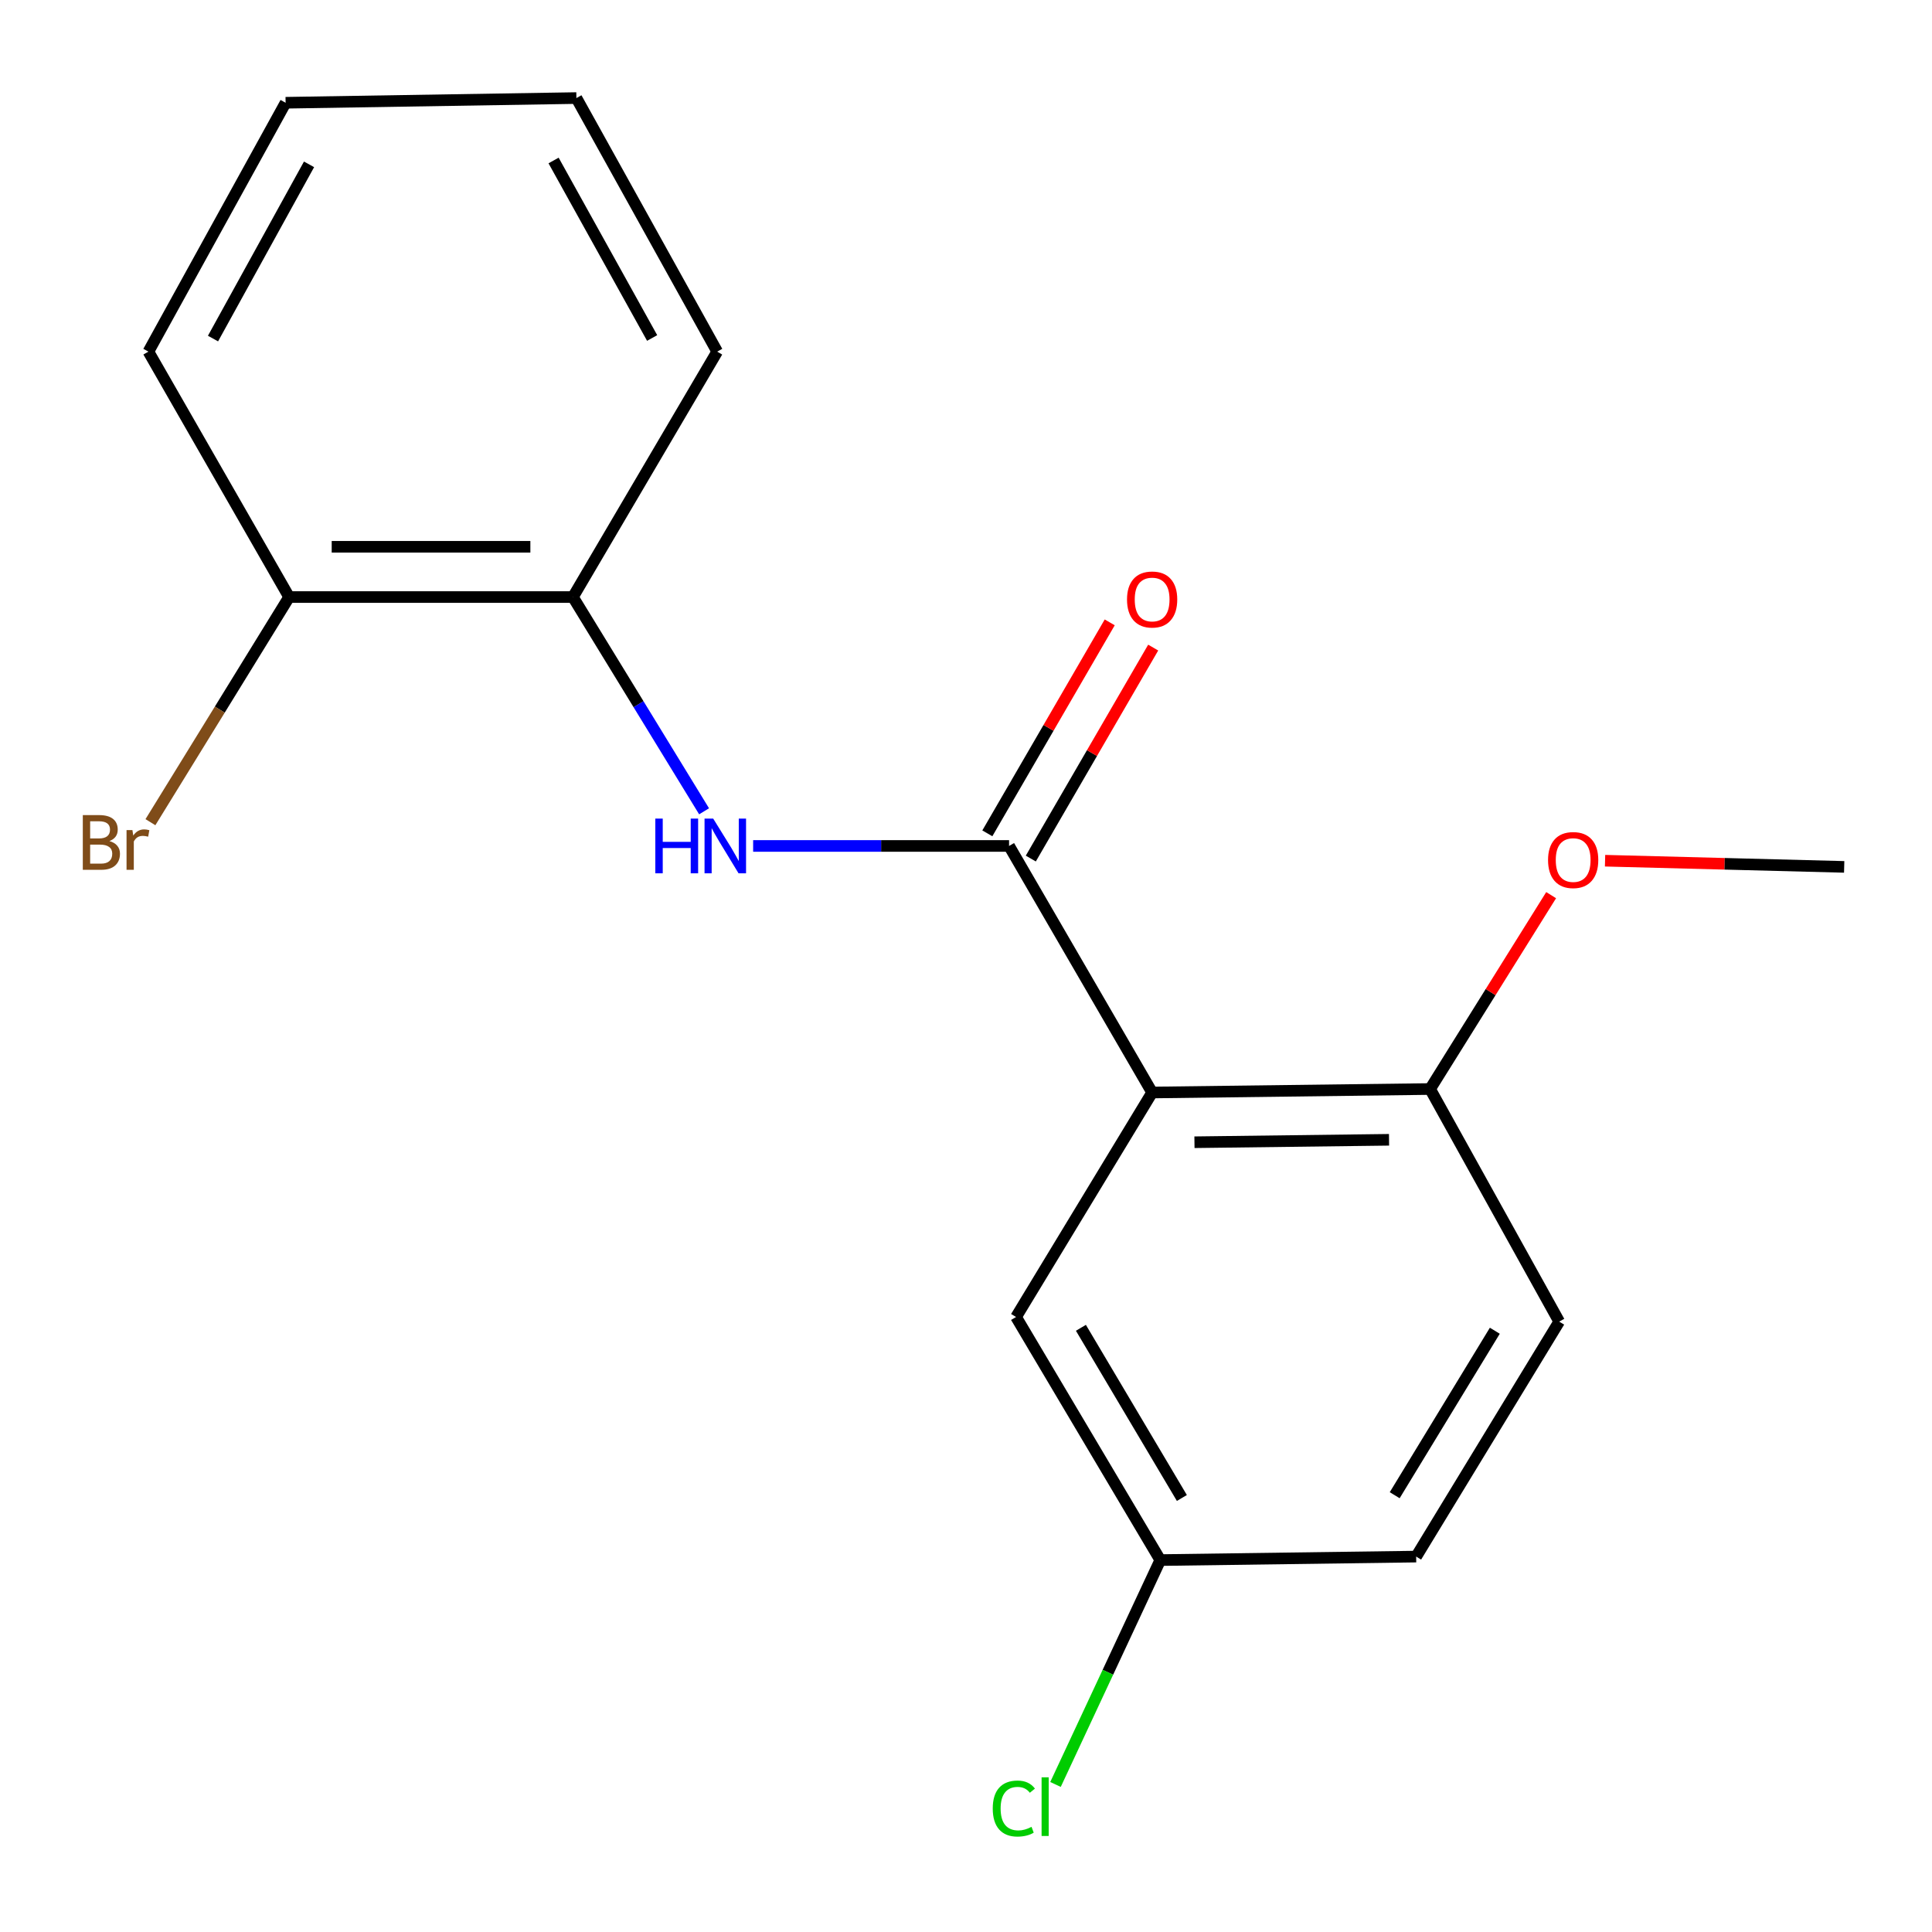 <?xml version='1.0' encoding='iso-8859-1'?>
<svg version='1.1' baseProfile='full'
              xmlns='http://www.w3.org/2000/svg'
                      xmlns:rdkit='http://www.rdkit.org/xml'
                      xmlns:xlink='http://www.w3.org/1999/xlink'
                  xml:space='preserve'
width='1000px' height='1000px' viewBox='0 0 1000 1000'>
<!-- END OF HEADER -->
<rect style='opacity:1.0;fill:#FFFFFF;stroke:none' width='1000' height='1000' x='0' y='0'> </rect>
<path class='bond-0' d='M 596.342,565.482 L 522.294,437.863' style='fill:none;fill-rule:evenodd;stroke:#000000;stroke-width:6px;stroke-linecap:butt;stroke-linejoin:miter;stroke-opacity:1' />
<path class='bond-3' d='M 596.342,565.482 L 740.219,563.675' style='fill:none;fill-rule:evenodd;stroke:#000000;stroke-width:6px;stroke-linecap:butt;stroke-linejoin:miter;stroke-opacity:1' />
<path class='bond-3' d='M 618.25,591.221 L 718.964,589.957' style='fill:none;fill-rule:evenodd;stroke:#000000;stroke-width:6px;stroke-linecap:butt;stroke-linejoin:miter;stroke-opacity:1' />
<path class='bond-4' d='M 596.342,565.482 L 525.906,681.67' style='fill:none;fill-rule:evenodd;stroke:#000000;stroke-width:6px;stroke-linecap:butt;stroke-linejoin:miter;stroke-opacity:1' />
<path class='bond-1' d='M 522.294,437.863 L 456.058,437.863' style='fill:none;fill-rule:evenodd;stroke:#000000;stroke-width:6px;stroke-linecap:butt;stroke-linejoin:miter;stroke-opacity:1' />
<path class='bond-1' d='M 456.058,437.863 L 389.823,437.863' style='fill:none;fill-rule:evenodd;stroke:#0000FF;stroke-width:6px;stroke-linecap:butt;stroke-linejoin:miter;stroke-opacity:1' />
<path class='bond-5' d='M 533.544,444.389 L 565.217,389.79' style='fill:none;fill-rule:evenodd;stroke:#000000;stroke-width:6px;stroke-linecap:butt;stroke-linejoin:miter;stroke-opacity:1' />
<path class='bond-5' d='M 565.217,389.79 L 596.89,335.19' style='fill:none;fill-rule:evenodd;stroke:#FF0000;stroke-width:6px;stroke-linecap:butt;stroke-linejoin:miter;stroke-opacity:1' />
<path class='bond-5' d='M 511.043,431.336 L 542.716,376.737' style='fill:none;fill-rule:evenodd;stroke:#000000;stroke-width:6px;stroke-linecap:butt;stroke-linejoin:miter;stroke-opacity:1' />
<path class='bond-5' d='M 542.716,376.737 L 574.389,322.138' style='fill:none;fill-rule:evenodd;stroke:#FF0000;stroke-width:6px;stroke-linecap:butt;stroke-linejoin:miter;stroke-opacity:1' />
<path class='bond-2' d='M 364.432,419.926 L 330.491,364.478' style='fill:none;fill-rule:evenodd;stroke:#0000FF;stroke-width:6px;stroke-linecap:butt;stroke-linejoin:miter;stroke-opacity:1' />
<path class='bond-2' d='M 330.491,364.478 L 296.55,309.03' style='fill:none;fill-rule:evenodd;stroke:#000000;stroke-width:6px;stroke-linecap:butt;stroke-linejoin:miter;stroke-opacity:1' />
<path class='bond-6' d='M 296.55,309.03 L 149.653,309.03' style='fill:none;fill-rule:evenodd;stroke:#000000;stroke-width:6px;stroke-linecap:butt;stroke-linejoin:miter;stroke-opacity:1' />
<path class='bond-6' d='M 274.516,283.017 L 171.688,283.017' style='fill:none;fill-rule:evenodd;stroke:#000000;stroke-width:6px;stroke-linecap:butt;stroke-linejoin:miter;stroke-opacity:1' />
<path class='bond-13' d='M 296.55,309.03 L 371.22,182.003' style='fill:none;fill-rule:evenodd;stroke:#000000;stroke-width:6px;stroke-linecap:butt;stroke-linejoin:miter;stroke-opacity:1' />
<path class='bond-7' d='M 740.219,563.675 L 807.041,684.069' style='fill:none;fill-rule:evenodd;stroke:#000000;stroke-width:6px;stroke-linecap:butt;stroke-linejoin:miter;stroke-opacity:1' />
<path class='bond-12' d='M 740.219,563.675 L 771.544,513.502' style='fill:none;fill-rule:evenodd;stroke:#000000;stroke-width:6px;stroke-linecap:butt;stroke-linejoin:miter;stroke-opacity:1' />
<path class='bond-12' d='M 771.544,513.502 L 802.869,463.329' style='fill:none;fill-rule:evenodd;stroke:#FF0000;stroke-width:6px;stroke-linecap:butt;stroke-linejoin:miter;stroke-opacity:1' />
<path class='bond-8' d='M 525.906,681.67 L 600.562,807.497' style='fill:none;fill-rule:evenodd;stroke:#000000;stroke-width:6px;stroke-linecap:butt;stroke-linejoin:miter;stroke-opacity:1' />
<path class='bond-8' d='M 559.476,687.271 L 611.734,775.35' style='fill:none;fill-rule:evenodd;stroke:#000000;stroke-width:6px;stroke-linecap:butt;stroke-linejoin:miter;stroke-opacity:1' />
<path class='bond-9' d='M 149.653,309.03 L 113.757,367.298' style='fill:none;fill-rule:evenodd;stroke:#000000;stroke-width:6px;stroke-linecap:butt;stroke-linejoin:miter;stroke-opacity:1' />
<path class='bond-9' d='M 113.757,367.298 L 77.862,425.566' style='fill:none;fill-rule:evenodd;stroke:#7F4C19;stroke-width:6px;stroke-linecap:butt;stroke-linejoin:miter;stroke-opacity:1' />
<path class='bond-14' d='M 149.653,309.03 L 76.819,182.003' style='fill:none;fill-rule:evenodd;stroke:#000000;stroke-width:6px;stroke-linecap:butt;stroke-linejoin:miter;stroke-opacity:1' />
<path class='bond-18' d='M 807.041,684.069 L 733.007,805.691' style='fill:none;fill-rule:evenodd;stroke:#000000;stroke-width:6px;stroke-linecap:butt;stroke-linejoin:miter;stroke-opacity:1' />
<path class='bond-18' d='M 773.717,688.787 L 721.893,773.922' style='fill:none;fill-rule:evenodd;stroke:#000000;stroke-width:6px;stroke-linecap:butt;stroke-linejoin:miter;stroke-opacity:1' />
<path class='bond-10' d='M 600.562,807.497 L 733.007,805.691' style='fill:none;fill-rule:evenodd;stroke:#000000;stroke-width:6px;stroke-linecap:butt;stroke-linejoin:miter;stroke-opacity:1' />
<path class='bond-11' d='M 600.562,807.497 L 573.444,865.567' style='fill:none;fill-rule:evenodd;stroke:#000000;stroke-width:6px;stroke-linecap:butt;stroke-linejoin:miter;stroke-opacity:1' />
<path class='bond-11' d='M 573.444,865.567 L 546.326,923.636' style='fill:none;fill-rule:evenodd;stroke:#00CC00;stroke-width:6px;stroke-linecap:butt;stroke-linejoin:miter;stroke-opacity:1' />
<path class='bond-15' d='M 830.775,445.501 L 892.66,447.101' style='fill:none;fill-rule:evenodd;stroke:#FF0000;stroke-width:6px;stroke-linecap:butt;stroke-linejoin:miter;stroke-opacity:1' />
<path class='bond-15' d='M 892.66,447.101 L 954.545,448.701' style='fill:none;fill-rule:evenodd;stroke:#000000;stroke-width:6px;stroke-linecap:butt;stroke-linejoin:miter;stroke-opacity:1' />
<path class='bond-16' d='M 371.22,182.003 L 298.342,50.757' style='fill:none;fill-rule:evenodd;stroke:#000000;stroke-width:6px;stroke-linecap:butt;stroke-linejoin:miter;stroke-opacity:1' />
<path class='bond-16' d='M 337.547,174.944 L 286.532,83.071' style='fill:none;fill-rule:evenodd;stroke:#000000;stroke-width:6px;stroke-linecap:butt;stroke-linejoin:miter;stroke-opacity:1' />
<path class='bond-19' d='M 76.819,182.003 L 147.832,53.184' style='fill:none;fill-rule:evenodd;stroke:#000000;stroke-width:6px;stroke-linecap:butt;stroke-linejoin:miter;stroke-opacity:1' />
<path class='bond-19' d='M 110.251,175.238 L 159.96,85.065' style='fill:none;fill-rule:evenodd;stroke:#000000;stroke-width:6px;stroke-linecap:butt;stroke-linejoin:miter;stroke-opacity:1' />
<path class='bond-17' d='M 298.342,50.757 L 147.832,53.184' style='fill:none;fill-rule:evenodd;stroke:#000000;stroke-width:6px;stroke-linecap:butt;stroke-linejoin:miter;stroke-opacity:1' />
<path  class='atom-2' d='M 339.191 423.703
L 343.031 423.703
L 343.031 435.743
L 357.511 435.743
L 357.511 423.703
L 361.351 423.703
L 361.351 452.023
L 357.511 452.023
L 357.511 438.943
L 343.031 438.943
L 343.031 452.023
L 339.191 452.023
L 339.191 423.703
' fill='#0000FF'/>
<path  class='atom-2' d='M 369.151 423.703
L 378.431 438.703
Q 379.351 440.183, 380.831 442.863
Q 382.311 445.543, 382.391 445.703
L 382.391 423.703
L 386.151 423.703
L 386.151 452.023
L 382.271 452.023
L 372.311 435.623
Q 371.151 433.703, 369.911 431.503
Q 368.711 429.303, 368.351 428.623
L 368.351 452.023
L 364.671 452.023
L 364.671 423.703
L 369.151 423.703
' fill='#0000FF'/>
<path  class='atom-6' d='M 583.342 310.295
Q 583.342 303.495, 586.702 299.695
Q 590.062 295.895, 596.342 295.895
Q 602.622 295.895, 605.982 299.695
Q 609.342 303.495, 609.342 310.295
Q 609.342 317.175, 605.942 321.095
Q 602.542 324.975, 596.342 324.975
Q 590.102 324.975, 586.702 321.095
Q 583.342 317.215, 583.342 310.295
M 596.342 321.775
Q 600.662 321.775, 602.982 318.895
Q 605.342 315.975, 605.342 310.295
Q 605.342 304.735, 602.982 301.935
Q 600.662 299.095, 596.342 299.095
Q 592.022 299.095, 589.662 301.895
Q 587.342 304.695, 587.342 310.295
Q 587.342 316.015, 589.662 318.895
Q 592.022 321.775, 596.342 321.775
' fill='#FF0000'/>
<path  class='atom-10' d='M 56.619 435.336
Q 59.339 436.096, 60.699 437.776
Q 62.099 439.416, 62.099 441.856
Q 62.099 445.776, 59.579 448.016
Q 57.099 450.216, 52.379 450.216
L 42.859 450.216
L 42.859 421.896
L 51.219 421.896
Q 56.059 421.896, 58.499 423.856
Q 60.939 425.816, 60.939 429.416
Q 60.939 433.696, 56.619 435.336
M 46.659 425.096
L 46.659 433.976
L 51.219 433.976
Q 54.019 433.976, 55.459 432.856
Q 56.939 431.696, 56.939 429.416
Q 56.939 425.096, 51.219 425.096
L 46.659 425.096
M 52.379 447.016
Q 55.139 447.016, 56.619 445.696
Q 58.099 444.376, 58.099 441.856
Q 58.099 439.536, 56.459 438.376
Q 54.859 437.176, 51.779 437.176
L 46.659 437.176
L 46.659 447.016
L 52.379 447.016
' fill='#7F4C19'/>
<path  class='atom-10' d='M 68.539 429.656
L 68.979 432.496
Q 71.139 429.296, 74.659 429.296
Q 75.779 429.296, 77.299 429.696
L 76.699 433.056
Q 74.979 432.656, 74.019 432.656
Q 72.339 432.656, 71.219 433.336
Q 70.139 433.976, 69.259 435.536
L 69.259 450.216
L 65.499 450.216
L 65.499 429.656
L 68.539 429.656
' fill='#7F4C19'/>
<path  class='atom-12' d='M 513.845 936.096
Q 513.845 929.056, 517.125 925.376
Q 520.445 921.656, 526.725 921.656
Q 532.565 921.656, 535.685 925.776
L 533.045 927.936
Q 530.765 924.936, 526.725 924.936
Q 522.445 924.936, 520.165 927.816
Q 517.925 930.656, 517.925 936.096
Q 517.925 941.696, 520.245 944.576
Q 522.605 947.456, 527.165 947.456
Q 530.285 947.456, 533.925 945.576
L 535.045 948.576
Q 533.565 949.536, 531.325 950.096
Q 529.085 950.656, 526.605 950.656
Q 520.445 950.656, 517.125 946.896
Q 513.845 943.136, 513.845 936.096
' fill='#00CC00'/>
<path  class='atom-12' d='M 539.125 919.936
L 542.805 919.936
L 542.805 950.296
L 539.125 950.296
L 539.125 919.936
' fill='#00CC00'/>
<path  class='atom-13' d='M 801.267 445.154
Q 801.267 438.354, 804.627 434.554
Q 807.987 430.754, 814.267 430.754
Q 820.547 430.754, 823.907 434.554
Q 827.267 438.354, 827.267 445.154
Q 827.267 452.034, 823.867 455.954
Q 820.467 459.834, 814.267 459.834
Q 808.027 459.834, 804.627 455.954
Q 801.267 452.074, 801.267 445.154
M 814.267 456.634
Q 818.587 456.634, 820.907 453.754
Q 823.267 450.834, 823.267 445.154
Q 823.267 439.594, 820.907 436.794
Q 818.587 433.954, 814.267 433.954
Q 809.947 433.954, 807.587 436.754
Q 805.267 439.554, 805.267 445.154
Q 805.267 450.874, 807.587 453.754
Q 809.947 456.634, 814.267 456.634
' fill='#FF0000'/>
</svg>
